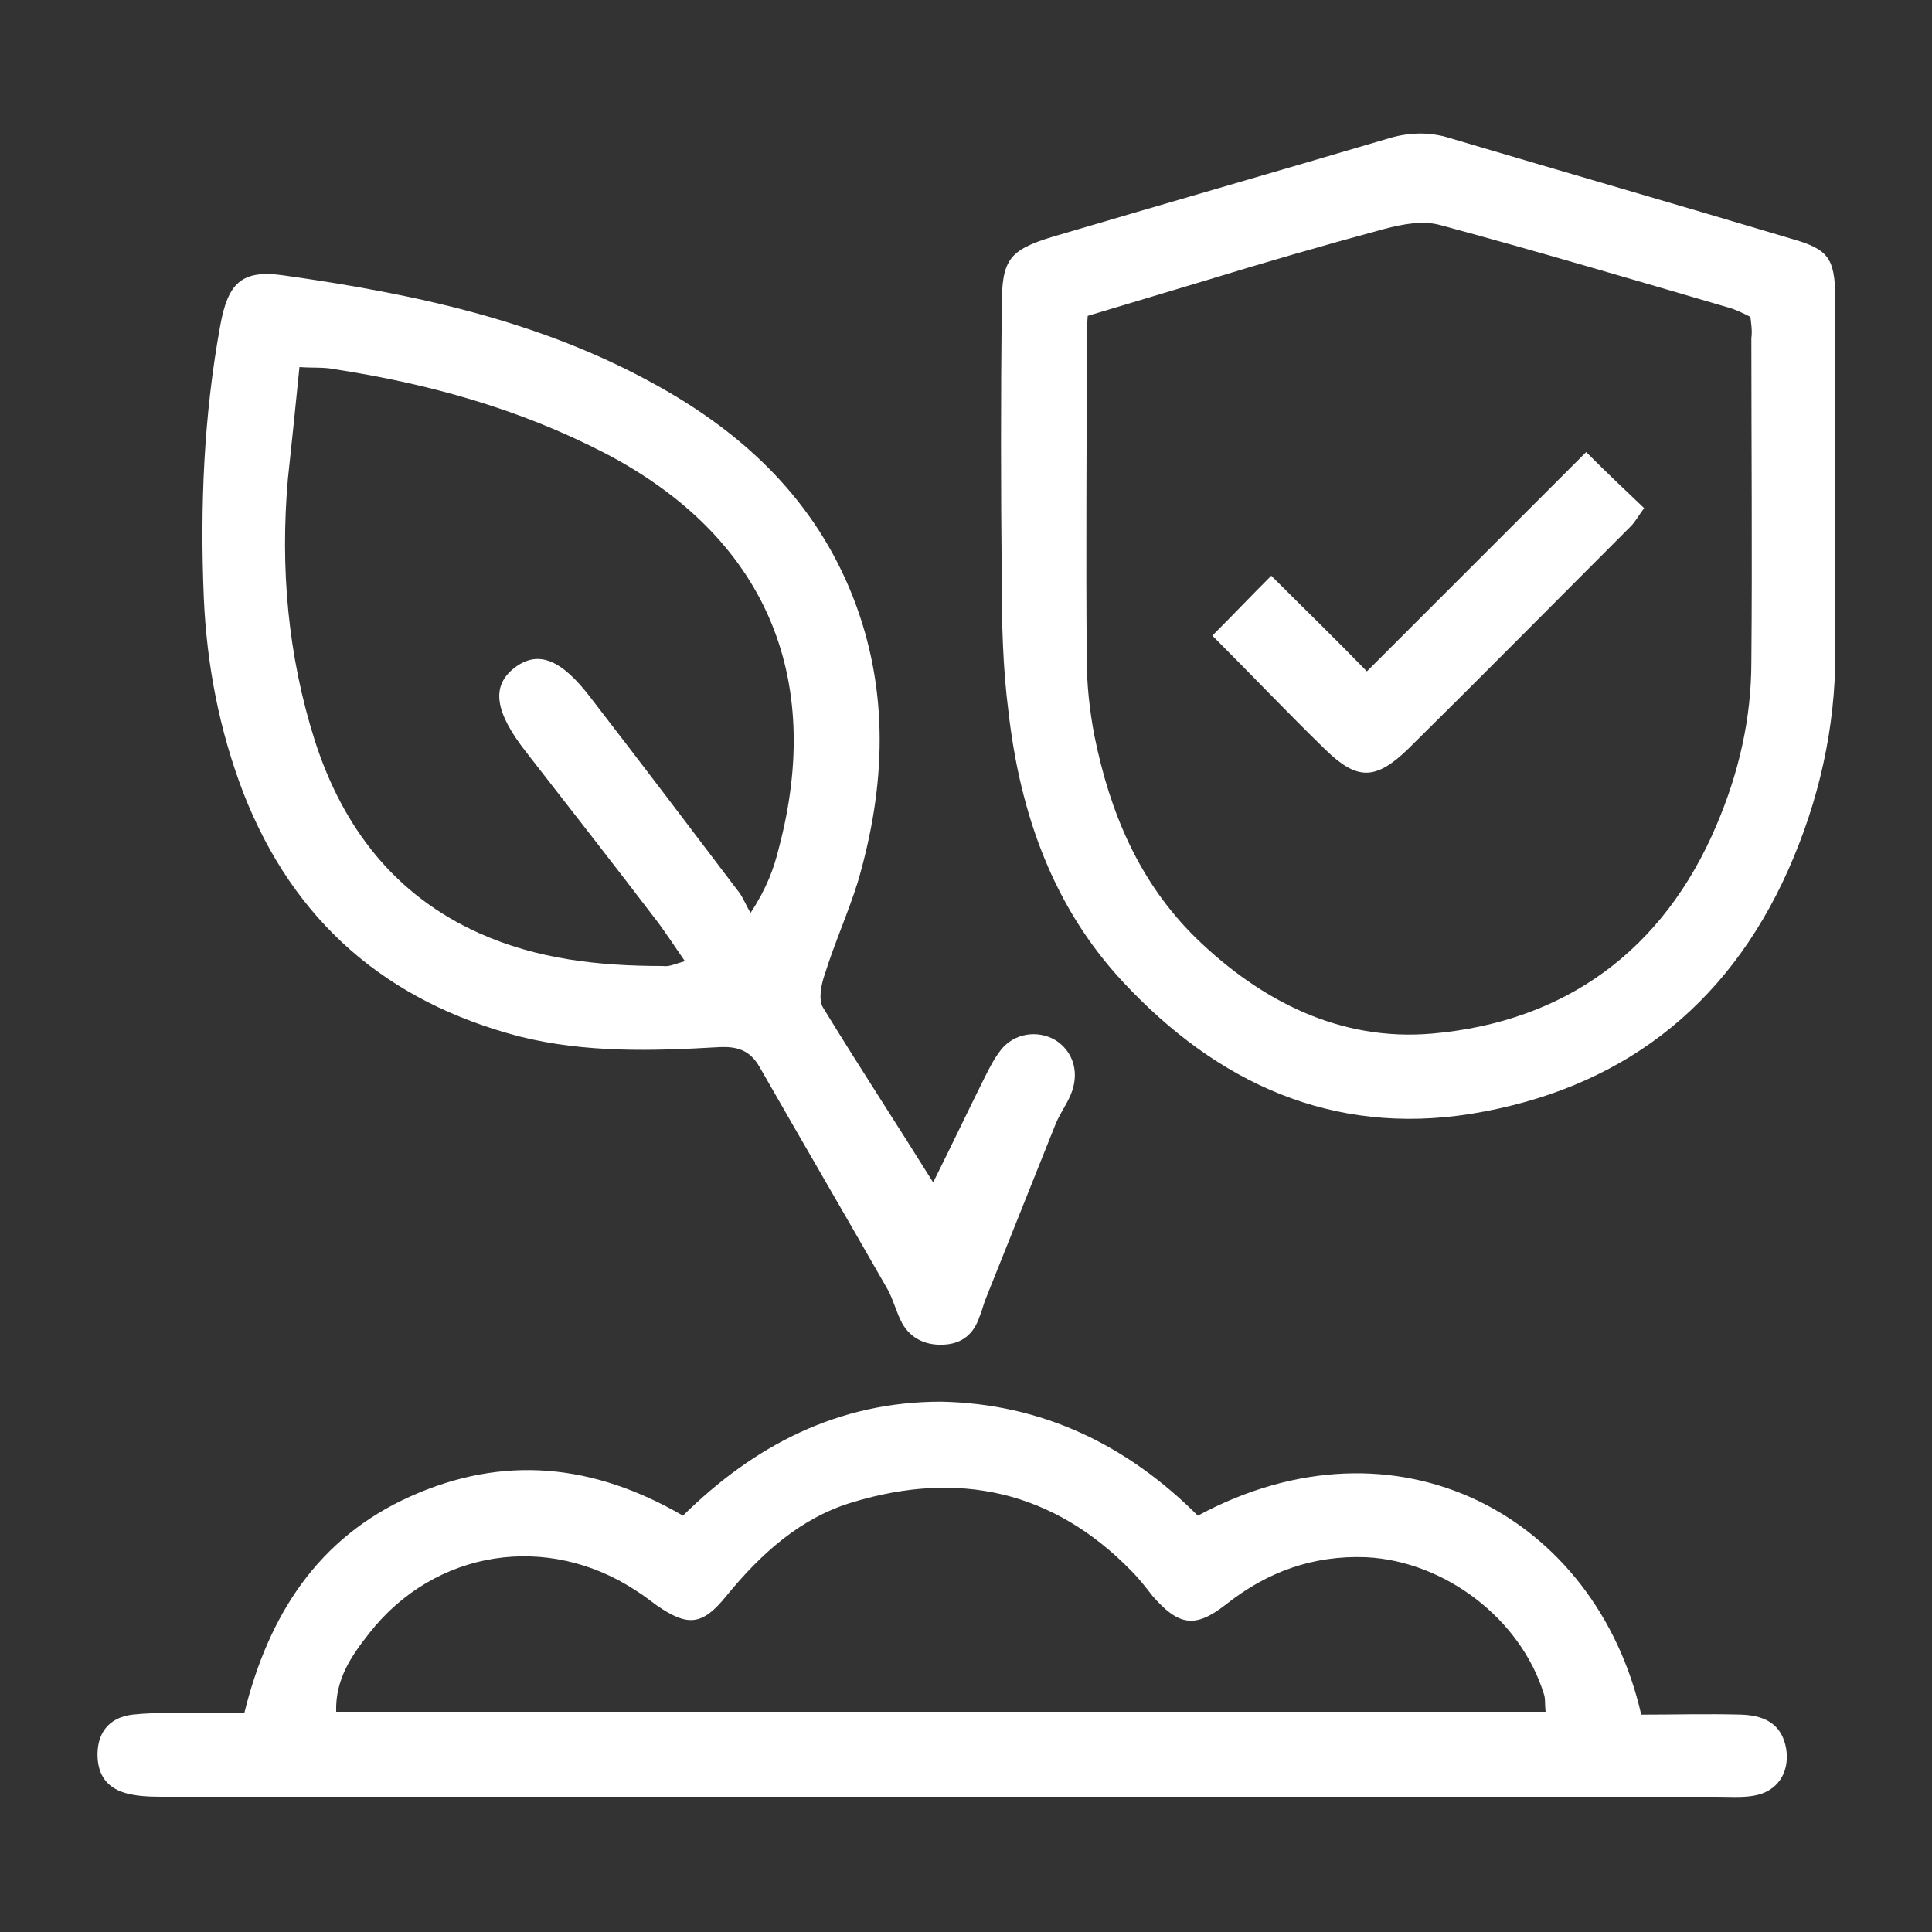 <svg xmlns="http://www.w3.org/2000/svg" xmlns:xlink="http://www.w3.org/1999/xlink" id="Layer_1" x="0px" y="0px" viewBox="0 0 200 200" style="enable-background:new 0 0 200 200;" xml:space="preserve"><rect x="0" y="0" width="200" height="200" fill="#333333" stroke="none"/><style type="text/css">	.st0{fill:#FFFFFF;}</style><g id="mezgaz">	<path class="st0" d="M124,156.9c20.6-11.1,41.2,0,45.9,20.6c3.4,0,6.9-0.1,10.4,0c2.8,0.1,4.2,1.3,4.6,3.5c0.4,2.5-0.9,4.5-3.4,4.9  c-1.2,0.2-2.5,0.1-3.8,0.1c-53.5,0-107,0-160.5,0c-1.1,0-2.3,0-3.4-0.2c-2.4-0.4-3.6-1.7-3.7-3.9c-0.1-2.4,1.1-4.1,3.6-4.4  c2.7-0.3,5.3-0.1,8-0.2c1.1,0,2.2,0,3.6,0c2.5-10.1,7.6-18.1,17.2-22.4c9.6-4.3,18.9-3.4,28.2,2c7.4-7.3,16.1-11.8,26.7-11.8  C107.9,145.3,116.7,149.6,124,156.9z M160,177.2c-0.1-0.9,0-1.4-0.2-1.9c-2.4-7.7-10.2-13.7-18.4-14.1c-5.5-0.2-10.2,1.5-14.5,4.9  c-3.2,2.5-4.9,2.2-7.6-0.9c-0.7-0.9-1.4-1.8-2.2-2.6c-8.1-8.3-17.9-10.4-28.8-7.1c-5.4,1.6-9.5,5.3-13.1,9.7c-2.5,3.1-4,3.2-7.2,1  c-0.7-0.5-1.3-1-2.1-1.5c-9.2-6.1-20.9-4.3-27.7,4.4c-1.8,2.3-3.5,4.7-3.4,8.1C76.7,177.2,118.3,177.2,160,177.2z"></path>	<path class="st0" d="M96.6,122.4c2-4,3.6-7.4,5.3-10.8c0.5-1,1-2,1.7-2.9c1.4-1.8,3.9-2.1,5.7-1c1.7,1.1,2.4,3.1,1.7,5.2  c-0.4,1.2-1.2,2.2-1.7,3.4c-2.4,6-4.8,12-7.2,18c-0.3,0.7-0.4,1.3-0.7,2c-0.6,1.8-1.8,2.8-3.7,2.9c-1.8,0.1-3.4-0.6-4.3-2.2  c-0.6-1.1-0.9-2.4-1.5-3.5c-4.4-7.7-8.9-15.4-13.3-23.1c-1-1.7-2.3-2.1-4.2-2c-6.9,0.4-13.8,0.6-20.6-1.1  c-13.8-3.6-23.4-11.9-28.6-25.2c-2.5-6.5-3.8-13.3-4.1-20.2c-0.4-9.5,0-18.9,1.7-28.2c0.8-4.4,2.2-5.8,6.5-5.2  c13.5,1.9,26.7,4.7,38.7,11.4c9.2,5.1,16.4,12,20.3,21.9c3.8,9.7,3.4,19.6,0.5,29.5c-1,3.2-2.4,6.3-3.4,9.5  c-0.4,1.1-0.7,2.7-0.2,3.5C88.8,110.2,92.6,116,96.6,122.4z M70.9,99.5c-1.1-1.6-1.9-2.8-2.7-3.9c-4.5-5.9-9.1-11.8-13.7-17.7  c-3.3-4.2-3.7-6.9-1.2-8.8c2.4-1.8,4.8-0.9,7.9,3.2c5.1,6.6,10.1,13.2,15.1,19.8c0.6,0.7,0.9,1.6,1.4,2.4c1.7-2.6,2.4-4.6,2.9-6.6  c4.8-18-1.5-32.4-18-41c-8.9-4.6-18.3-7.2-28.1-8.7c-1-0.2-2.1-0.1-3.5-0.2c-0.4,4.1-0.8,7.8-1.2,11.6c-0.8,9.2,0,18.3,2.8,27.1  c2.9,9,8.3,16,17,19.9c6,2.7,12.4,3.4,19,3.4C69.3,100.1,69.8,99.8,70.9,99.5z"></path>	<path class="st0" d="M190,51.4c0,5.4,0,10.7,0,16.1c0,7.9-1.7,15.4-4.9,22.6c-6.4,14.3-17.5,22.7-32.8,25.2  c-14.4,2.3-26.3-3.2-36-13.6c-7.3-7.8-10.7-17.5-11.9-28c-0.6-4.6-0.7-9.3-0.7-13.9c-0.1-9.3-0.1-18.6,0-28c0-4.9,0.7-5.9,5.3-7.3  c11.5-3.4,23-6.7,34.5-10.1c2.2-0.7,4.4-0.8,6.6-0.1c11.8,3.5,23.6,6.9,35.3,10.4c3.9,1.1,4.5,2,4.6,6C190,37.6,190,44.5,190,51.4  L190,51.4z M181.2,32.8c-0.8-0.4-1.6-0.8-2.4-1c-9.9-2.9-19.7-5.8-29.7-8.5c-1.8-0.5-3.9-0.1-5.8,0.4c-6.3,1.7-12.5,3.5-18.7,5.4  c-4,1.2-8,2.4-12,3.6c-0.1,1.2-0.1,2.1-0.1,2.9c0,10.9-0.1,21.7,0,32.6c0,2.7,0.3,5.4,0.8,8c1.6,7.9,4.6,15.1,10.5,20.9  c6.8,6.6,15,10.7,24.4,9.9c13.8-1.2,24-8.6,29.5-21.6c2.3-5.4,3.6-11,3.6-16.9c0.1-11.2,0-22.3,0-33.5  C181.4,34.3,181.3,33.6,181.2,32.8z"></path>	<path class="st0" d="M164.2,46.8c2.2,2.2,4,3.9,6,5.8c-0.6,0.8-0.9,1.4-1.4,1.9c-7.7,7.7-15.3,15.4-23,23c-3.4,3.3-5.3,3.3-8.6,0.1  c-3.9-3.8-7.7-7.8-11.7-11.8c2.1-2.1,3.9-4,6.1-6.2c3.3,3.3,6.5,6.4,9.9,9.9C149.1,61.9,156.5,54.5,164.2,46.8z"></path></g></svg>